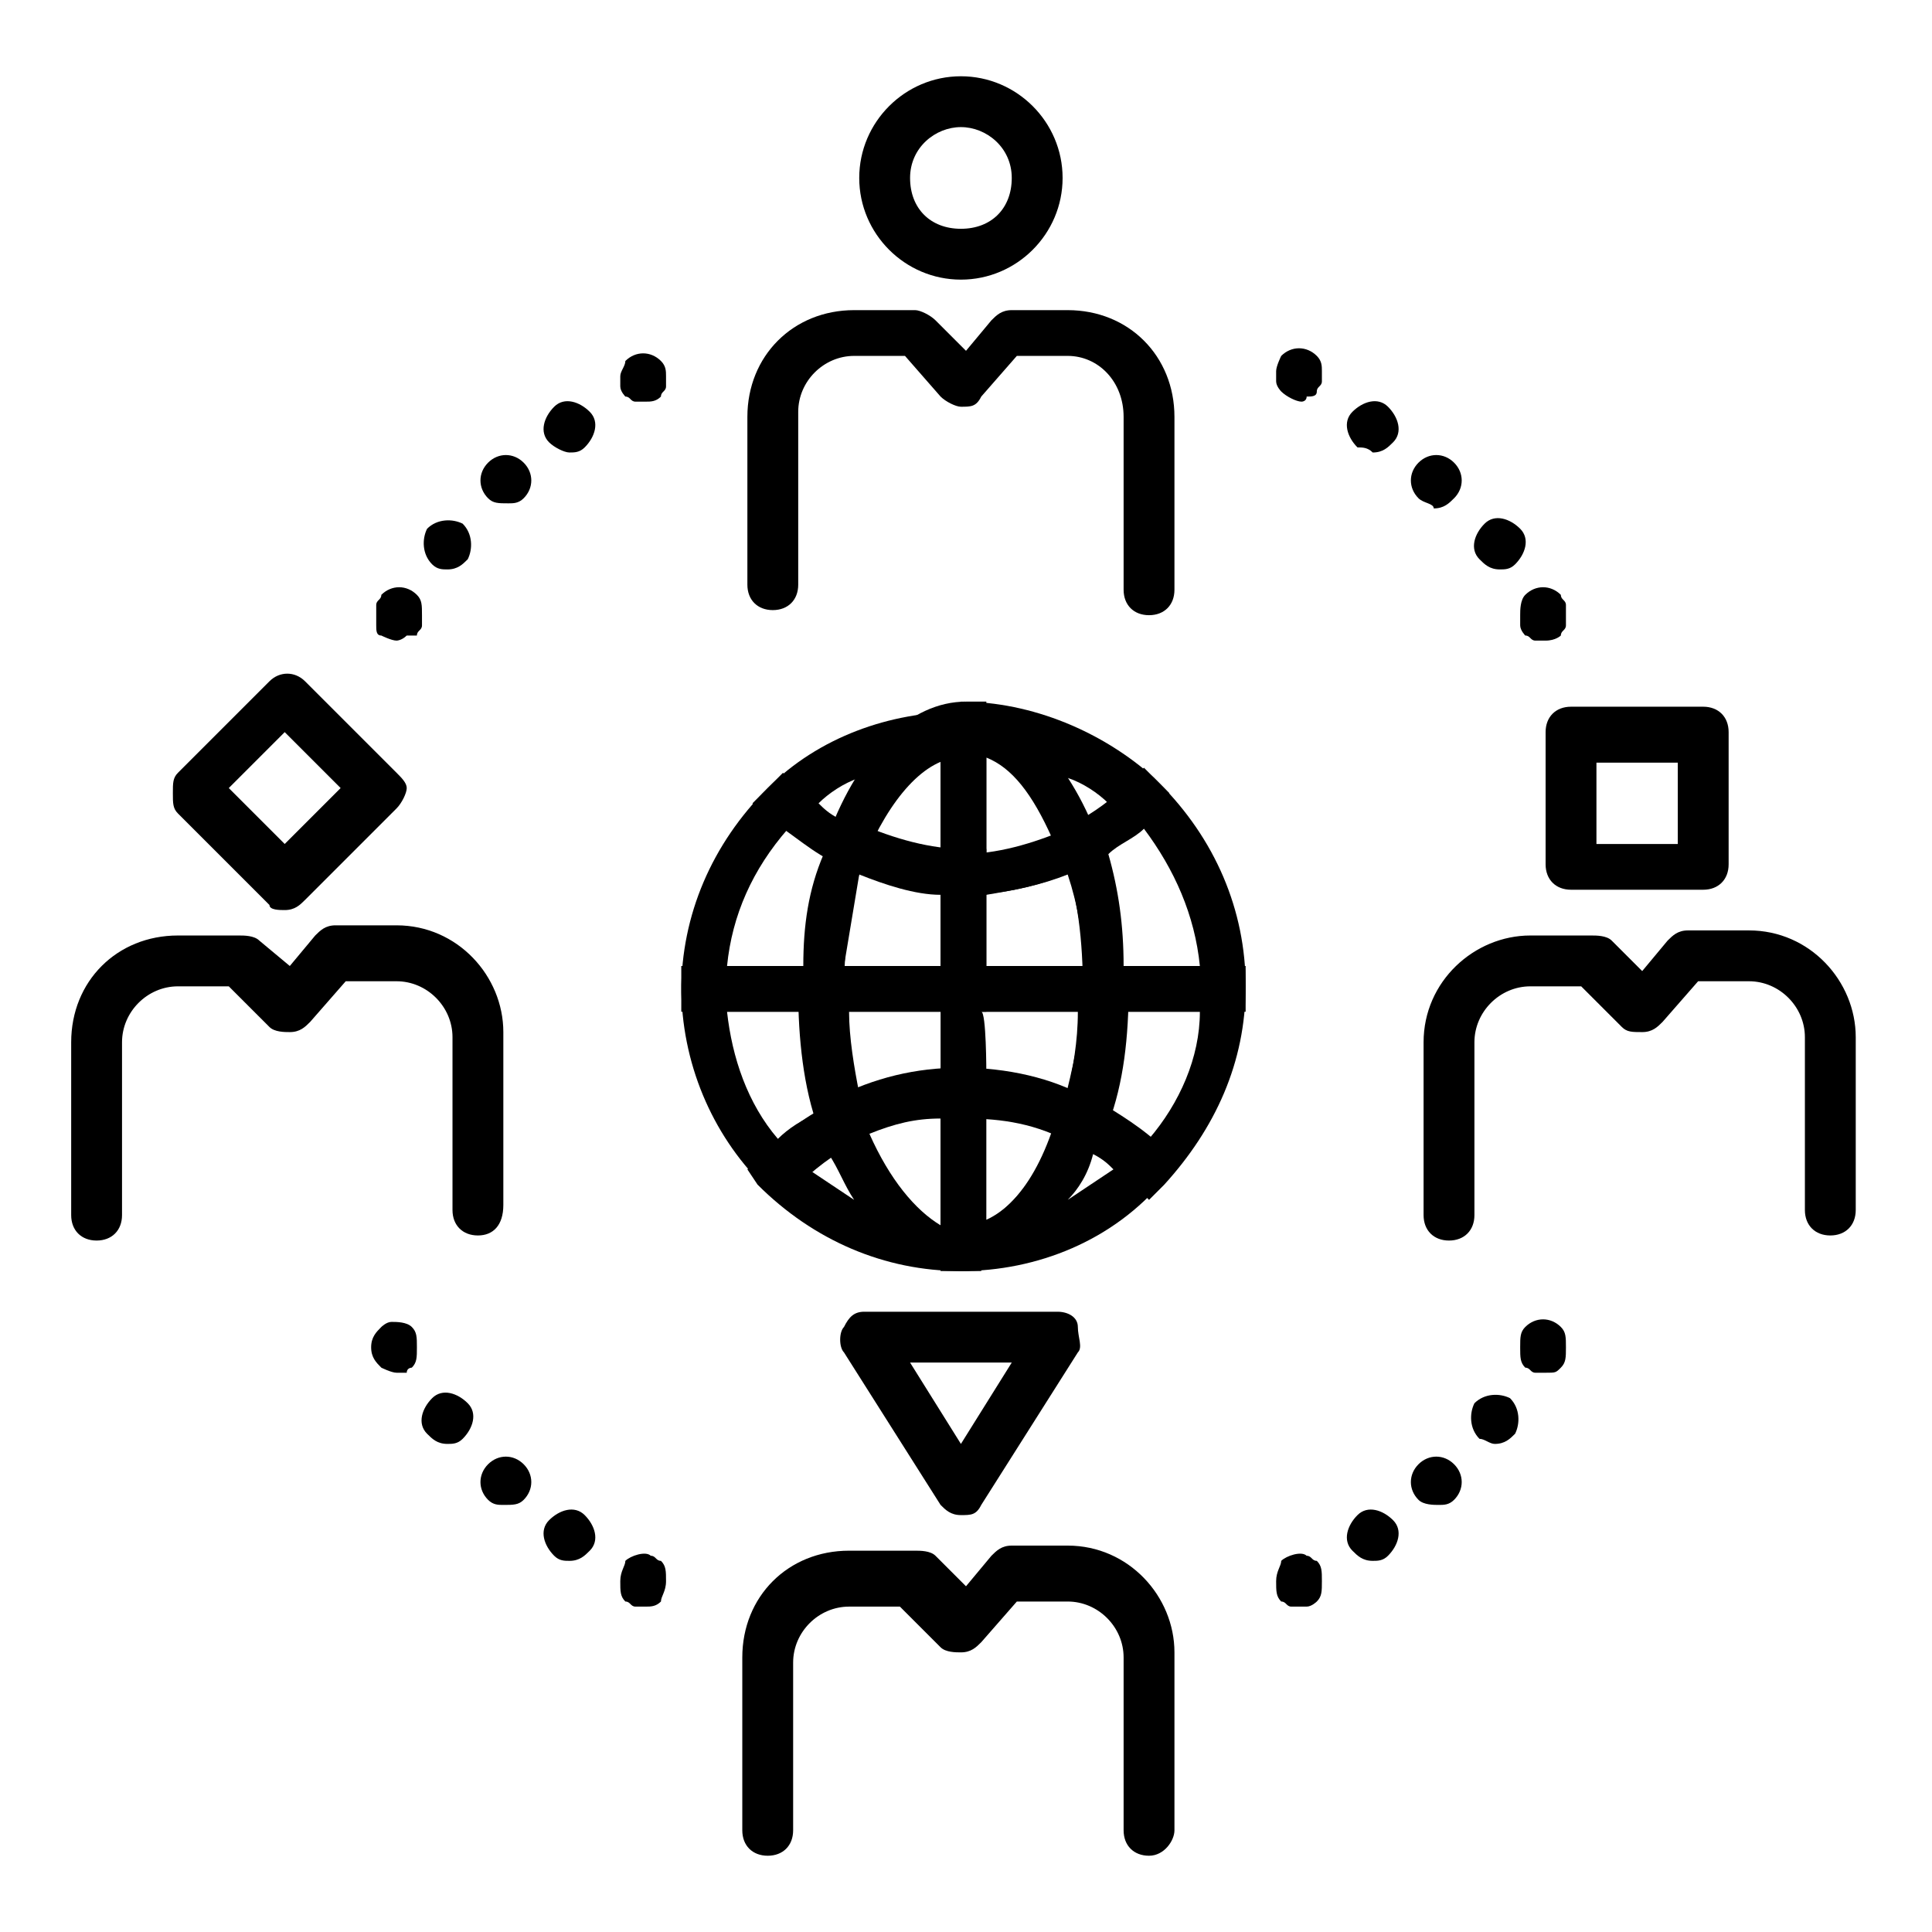 <?xml version="1.0" encoding="utf-8"?>
<!-- Generator: Adobe Illustrator 28.0.0, SVG Export Plug-In . SVG Version: 6.00 Build 0)  -->
<svg version="1.1" id="_レイヤー_2" xmlns="http://www.w3.org/2000/svg" xmlns:xlink="http://www.w3.org/1999/xlink" x="0px"
	 y="0px" viewBox="0 0 38 38" style="enable-background:new 0 0 38 38;" xml:space="preserve">
<g id="_レイヤー_2-2">
	<path d="M12.7,7.9c-0.1,0-0.1,0-0.2,0c-0.1,0-0.1-0.1-0.2-0.1c0,0-0.1-0.1-0.1-0.2c0-0.1,0-0.1,0-0.2c0-0.1,0.1-0.2,0.1-0.3
		c0.2-0.2,0.5-0.2,0.7,0c0.1,0.1,0.1,0.2,0.1,0.3c0,0.1,0,0.1,0,0.2c0,0.1-0.1,0.1-0.1,0.2C12.9,7.9,12.8,7.9,12.7,7.9z"/>
	<path d="M8.5,11.1c-0.2-0.2-0.2-0.5-0.1-0.7l0,0c0.2-0.2,0.5-0.2,0.7-0.1l0,0c0.2,0.2,0.2,0.5,0.1,0.7l0,0
		c-0.1,0.1-0.2,0.2-0.4,0.2l0,0C8.7,11.2,8.6,11.2,8.5,11.1z M9.6,9.8c-0.2-0.2-0.2-0.5,0-0.7l0,0c0.2-0.2,0.5-0.2,0.7,0l0,0
		c0.2,0.2,0.2,0.5,0,0.7l0,0c-0.1,0.1-0.2,0.1-0.3,0.1l0,0C9.8,9.9,9.7,9.9,9.6,9.8z M10.8,8.7c-0.2-0.2-0.1-0.5,0.1-0.7l0,0
		c0.2-0.2,0.5-0.1,0.7,0.1l0,0c0.2,0.2,0.1,0.5-0.1,0.7l0,0c-0.1,0.1-0.2,0.1-0.3,0.1l0,0C11.1,8.9,10.9,8.8,10.8,8.7z"/>
	<path d="M7.8,12.6c-0.1,0-0.3-0.1-0.3-0.1c-0.1,0-0.1-0.1-0.1-0.2c0-0.1,0-0.1,0-0.2c0-0.1,0-0.1,0-0.2c0-0.1,0.1-0.1,0.1-0.2
		c0.2-0.2,0.5-0.2,0.7,0c0.1,0.1,0.1,0.2,0.1,0.4c0,0.1,0,0.1,0,0.2c0,0.1-0.1,0.1-0.1,0.2C8.1,12.5,8,12.5,8,12.5
		C7.9,12.6,7.8,12.6,7.8,12.6z"/>
	<path d="M25.6,7.9c-0.1,0-0.3-0.1-0.4-0.2c0,0-0.1-0.1-0.1-0.2c0-0.1,0-0.1,0-0.2c0-0.1,0.1-0.3,0.1-0.3c0.2-0.2,0.5-0.2,0.7,0
		c0.1,0.1,0.1,0.2,0.1,0.3c0,0.1,0,0.1,0,0.2c0,0.1-0.1,0.1-0.1,0.2c0,0.1-0.1,0.1-0.2,0.1C25.7,7.9,25.6,7.9,25.6,7.9z"/>
	<path d="M29.1,11L29.1,11c-0.2-0.2-0.1-0.5,0.1-0.7l0,0c0.2-0.2,0.5-0.1,0.7,0.1l0,0c0.2,0.2,0.1,0.5-0.1,0.7l0,0
		c-0.1,0.1-0.2,0.1-0.3,0.1l0,0C29.3,11.2,29.2,11.1,29.1,11z M27.9,9.8c-0.2-0.2-0.2-0.5,0-0.7l0,0c0.2-0.2,0.5-0.2,0.7,0l0,0
		c0.2,0.2,0.2,0.5,0,0.7l0,0c-0.1,0.1-0.2,0.2-0.4,0.2l0,0C28.2,9.9,28,9.9,27.9,9.8z M26.7,8.8c-0.2-0.2-0.3-0.5-0.1-0.7l0,0
		c0.2-0.2,0.5-0.3,0.7-0.1l0,0c0.2,0.2,0.3,0.5,0.1,0.7l0,0c-0.1,0.1-0.2,0.2-0.4,0.2l0,0C26.9,8.8,26.8,8.8,26.7,8.8z"/>
	<path d="M30.4,12.6c-0.1,0-0.1,0-0.2,0c-0.1,0-0.1-0.1-0.2-0.1c0,0-0.1-0.1-0.1-0.2c0-0.1,0-0.1,0-0.2c0-0.1,0-0.3,0.1-0.4
		c0.2-0.2,0.5-0.2,0.7,0c0,0.1,0.1,0.1,0.1,0.2c0,0.1,0,0.1,0,0.2c0,0.1,0,0.1,0,0.2c0,0.1-0.1,0.1-0.1,0.2
		C30.7,12.5,30.6,12.6,30.4,12.6z"/>
	<path d="M12.7,31.6c-0.1,0-0.1,0-0.2,0c-0.1,0-0.1-0.1-0.2-0.1c-0.1-0.1-0.1-0.2-0.1-0.4s0.1-0.3,0.1-0.4c0.1-0.1,0.4-0.2,0.5-0.1
		c0.1,0,0.1,0.1,0.2,0.1c0.1,0.1,0.1,0.2,0.1,0.4s-0.1,0.3-0.1,0.4C12.9,31.6,12.8,31.6,12.7,31.6z"/>
	<path d="M10.9,30.6c-0.2-0.2-0.3-0.5-0.1-0.7l0,0c0.2-0.2,0.5-0.3,0.7-0.1l0,0c0.2,0.2,0.3,0.5,0.1,0.7l0,0
		c-0.1,0.1-0.2,0.2-0.4,0.2l0,0C11.1,30.7,11,30.7,10.9,30.6z M9.6,29.5L9.6,29.5c-0.2-0.2-0.2-0.5,0-0.7l0,0c0.2-0.2,0.5-0.2,0.7,0
		l0,0c0.2,0.2,0.2,0.5,0,0.7l0,0c-0.1,0.1-0.2,0.1-0.4,0.1l0,0C9.8,29.6,9.7,29.6,9.6,29.5L9.6,29.5z M8.4,28.2L8.4,28.2
		c-0.2-0.2-0.1-0.5,0.1-0.7l0,0c0.2-0.2,0.5-0.1,0.7,0.1l0,0c0.2,0.2,0.1,0.5-0.1,0.7l0,0c-0.1,0.1-0.2,0.1-0.3,0.1l0,0
		C8.6,28.4,8.5,28.3,8.4,28.2z"/>
	<path d="M7.8,27c-0.1,0-0.3-0.1-0.3-0.1c-0.1-0.1-0.2-0.2-0.2-0.4s0.1-0.3,0.2-0.4c0,0,0.1-0.1,0.2-0.1C7.8,26,8,26,8.1,26.1
		c0.1,0.1,0.1,0.2,0.1,0.4s0,0.3-0.1,0.4C8.1,26.9,8,26.9,8,27C7.9,27,7.8,27,7.8,27z"/>
	<path d="M25.6,31.6c-0.1,0-0.1,0-0.2,0c-0.1,0-0.1-0.1-0.2-0.1c-0.1-0.1-0.1-0.2-0.1-0.4s0.1-0.3,0.1-0.4c0.1-0.1,0.4-0.2,0.5-0.1
		c0.1,0,0.1,0.1,0.2,0.1c0.1,0.1,0.1,0.2,0.1,0.4s0,0.3-0.1,0.4c0,0-0.1,0.1-0.2,0.1C25.7,31.6,25.6,31.6,25.6,31.6z"/>
	<path d="M26.6,30.5c-0.2-0.2-0.1-0.5,0.1-0.7l0,0c0.2-0.2,0.5-0.1,0.7,0.1l0,0c0.2,0.2,0.1,0.5-0.1,0.7l0,0
		c-0.1,0.1-0.2,0.1-0.3,0.1l0,0C26.8,30.7,26.7,30.6,26.6,30.5z M27.9,29.5c-0.2-0.2-0.2-0.5,0-0.7l0,0c0.2-0.2,0.5-0.2,0.7,0l0,0
		c0.2,0.2,0.2,0.5,0,0.7l0,0c-0.1,0.1-0.2,0.1-0.3,0.1l0,0C28.2,29.6,28,29.6,27.9,29.5L27.9,29.5z M29.1,28.3
		c-0.2-0.2-0.2-0.5-0.1-0.7l0,0c0.2-0.2,0.5-0.2,0.7-0.1l0,0c0.2,0.2,0.2,0.5,0.1,0.7l0,0c-0.1,0.1-0.2,0.2-0.4,0.2l0,0
		C29.3,28.4,29.2,28.3,29.1,28.3z"/>
	<path d="M30.4,27c-0.1,0-0.1,0-0.2,0c-0.1,0-0.1-0.1-0.2-0.1c-0.1-0.1-0.1-0.2-0.1-0.4s0-0.3,0.1-0.4c0.2-0.2,0.5-0.2,0.7,0
		c0.1,0.1,0.1,0.2,0.1,0.4s0,0.3-0.1,0.4S30.6,27,30.4,27z"/>
	<path d="M22.6,12.1c-0.3,0-0.5-0.2-0.5-0.5V8.2C22.1,7.5,21.6,7,21,7h-1l-0.7,0.8C19.2,8,19.1,8,18.9,8c-0.1,0-0.3-0.1-0.4-0.2
		L17.8,7h-1c-0.6,0-1.1,0.5-1.1,1.1v3.4c0,0.3-0.2,0.5-0.5,0.5s-0.5-0.2-0.5-0.5V8.2c0-1.2,0.9-2.1,2.1-2.1H18
		c0.1,0,0.3,0.1,0.4,0.2l0.6,0.6l0.5-0.6c0.1-0.1,0.2-0.2,0.4-0.2H21c1.2,0,2.1,0.9,2.1,2.1v3.4C23.1,11.9,22.9,12.1,22.6,12.1
		L22.6,12.1z"/>
	<path d="M18.9,5.5c-1.1,0-2-0.9-2-2s0.9-2,2-2s2,0.9,2,2S20,5.5,18.9,5.5z M18.9,2.5c-0.5,0-1,0.4-1,1s0.4,1,1,1s1-0.4,1-1
		S19.4,2.5,18.9,2.5z"/>
	<path d="M22.6,36.5c-0.3,0-0.5-0.2-0.5-0.5v-3.4c0-0.6-0.5-1.1-1.1-1.1h-1l-0.7,0.8c-0.1,0.1-0.2,0.2-0.4,0.2c-0.1,0-0.3,0-0.4-0.1
		l-0.8-0.8h-1c-0.6,0-1.1,0.5-1.1,1.1V36c0,0.3-0.2,0.5-0.5,0.5s-0.5-0.2-0.5-0.5v-3.4c0-1.2,0.9-2.1,2.1-2.1H18
		c0.1,0,0.3,0,0.4,0.1l0.6,0.6l0.5-0.6c0.1-0.1,0.2-0.2,0.4-0.2H21c1.2,0,2.1,1,2.1,2.1V36C23.1,36.2,22.9,36.5,22.6,36.5L22.6,36.5
		z"/>
	<path d="M18.9,29.8c-0.2,0-0.3-0.1-0.4-0.2l-1.9-3c-0.1-0.1-0.1-0.4,0-0.5c0.1-0.2,0.2-0.3,0.4-0.3h3.8c0.2,0,0.4,0.1,0.4,0.3
		s0.1,0.4,0,0.5l-1.9,3C19.2,29.8,19.1,29.8,18.9,29.8L18.9,29.8L18.9,29.8z M17.9,26.8l1,1.6l1-1.6H17.9z"/>
	<path d="M36,24.3c-0.3,0-0.5-0.2-0.5-0.5v-3.4c0-0.6-0.5-1.1-1.1-1.1h-1l-0.7,0.8c-0.1,0.1-0.2,0.2-0.4,0.2s-0.3,0-0.4-0.1
		l-0.8-0.8h-1c-0.6,0-1.1,0.5-1.1,1.1v3.4c0,0.3-0.2,0.5-0.5,0.5s-0.5-0.2-0.5-0.5v-3.4c0-1.2,1-2.1,2.1-2.1h1.2
		c0.1,0,0.3,0,0.4,0.1l0.6,0.6l0.5-0.6c0.1-0.1,0.2-0.2,0.4-0.2h1.2c1.2,0,2.1,1,2.1,2.1v3.4C36.5,24.1,36.3,24.3,36,24.3L36,24.3z"
		/>
	<path d="M9.4,24.3c-0.3,0-0.5-0.2-0.5-0.5v-3.4c0-0.6-0.5-1.1-1.1-1.1h-1l-0.7,0.8c-0.1,0.1-0.2,0.2-0.4,0.2c-0.1,0-0.3,0-0.4-0.1
		l-0.8-0.8h-1c-0.6,0-1.1,0.5-1.1,1.1v3.4c0,0.3-0.2,0.5-0.5,0.5s-0.5-0.2-0.5-0.5v-3.4c0-1.2,0.9-2.1,2.1-2.1h1.2
		c0.1,0,0.3,0,0.4,0.1L5.7,19l0.5-0.6c0.1-0.1,0.2-0.2,0.4-0.2h1.2c1.2,0,2.1,1,2.1,2.1v3.4C9.9,24.1,9.7,24.3,9.4,24.3L9.4,24.3z"
		/>
	<path d="M33.5,17.5h-2.6c-0.3,0-0.5-0.2-0.5-0.5v-2.6c0-0.3,0.2-0.5,0.5-0.5h2.6c0.3,0,0.5,0.2,0.5,0.5V17
		C34,17.3,33.8,17.5,33.5,17.5z M31.4,16.6H33v-1.6h-1.6V16.6z"/>
	<path d="M5.6,17.9c-0.1,0-0.3,0-0.3-0.1l-1.8-1.8c-0.1-0.1-0.1-0.2-0.1-0.4s0-0.3,0.1-0.4l1.8-1.8c0.2-0.2,0.5-0.2,0.7,0l1.8,1.8
		C7.9,15.3,8,15.4,8,15.5s-0.1,0.3-0.2,0.4L6,17.7C5.9,17.8,5.8,17.9,5.6,17.9z M4.5,15.5l1.1,1.1l1.1-1.1l-1.1-1.1L4.5,15.5z"/>
	<path d="M16.6,19.9h-3.2v-0.4c0-1.5,0.6-2.9,1.7-4l0.3-0.3l0.3,0.3c0.3,0.3,0.7,0.6,1.1,0.8l0.3,0.2l-0.1,0.4
		c-0.3,0.8-0.4,1.7-0.4,2.7C16.6,19.4,16.6,19.9,16.6,19.9z M14.3,19h1.5c0-0.8,0.1-1.5,0.4-2.2c-0.2-0.1-0.5-0.3-0.7-0.5
		C14.8,17.1,14.4,18,14.3,19L14.3,19z"/>
	<path d="M24.5,19.9h-3.2v-0.4c0-1-0.1-1.9-0.4-2.7l-0.1-0.4l0.3-0.2c0.4-0.2,0.8-0.5,1.1-0.8l0.3-0.3l0.3,0.3
		c1.1,1.1,1.7,2.5,1.7,4V19.9z M22.1,19h1.5c-0.1-1-0.5-1.9-1.1-2.7c-0.2,0.2-0.5,0.3-0.7,0.5C22,17.5,22.1,18.2,22.1,19L22.1,19z"
		/>
	<path d="M15.3,23.6L15,23.3c-1-1-1.6-2.4-1.6-3.9V19h3.2v0.4c0,0.9,0.1,1.7,0.4,2.5l0.1,0.4l-0.3,0.2c-0.4,0.2-0.8,0.5-1.2,0.9
		L15.3,23.6L15.3,23.6z M14.3,19.9c0.1,0.9,0.4,1.8,1,2.5c0.2-0.2,0.5-0.4,0.8-0.5c-0.2-0.6-0.3-1.3-0.3-2L14.3,19.9L14.3,19.9z"/>
	<path d="M22.6,23.6l-0.3-0.3c-0.4-0.4-0.8-0.6-1.2-0.9l-0.3-0.2l0.1-0.4c0.2-0.8,0.4-1.6,0.4-2.5V19h3.2v0.4c0,1.5-0.6,2.8-1.6,3.9
		L22.6,23.6L22.6,23.6z M21.8,21.9c0.3,0.2,0.5,0.4,0.8,0.5c0.6-0.7,1-1.6,1-2.5h-1.5C22.1,20.5,22,21.2,21.8,21.9L21.8,21.9z"/>
	<path d="M18.9,25v-0.9c0.8,0,1.5-0.8,1.9-2.2l0.2-0.5l0.5,0.2c0.5,0.3,1,0.6,1.4,1l0.3,0.3l-0.3,0.3C21.9,24.4,20.4,25,18.9,25z
		 M21.5,22.7c-0.1,0.4-0.3,0.7-0.5,0.9c0.3-0.2,0.6-0.4,0.9-0.6C21.8,22.9,21.7,22.8,21.5,22.7z"/>
	<path d="M18.9,25c-1.5,0-2.9-0.6-4-1.7L14.7,23l0.3-0.3c0.4-0.4,0.9-0.8,1.4-1l0.4-0.2l0.2,0.5c0.4,1.4,1.2,2.2,1.9,2.2
		C18.9,24.1,18.9,25,18.9,25z M15.9,23c0.3,0.2,0.6,0.4,0.9,0.6c-0.2-0.3-0.3-0.6-0.5-0.9C16.2,22.8,16.1,22.9,15.9,23z"/>
	<path d="M21,17.2l-0.2-0.5c-0.4-1.2-1.2-2-1.9-2v-0.9c1.4,0,2.8,0.6,3.8,1.5l0.3,0.3l-0.3,0.3c-0.4,0.4-0.9,0.7-1.4,1L21,17.2
		L21,17.2z M21,15.3c0.1,0.2,0.3,0.5,0.4,0.8c0.1-0.1,0.2-0.2,0.4-0.3C21.6,15.6,21.3,15.4,21,15.3z"/>
	<path d="M16.9,17.2L16.5,17c-0.5-0.2-0.9-0.6-1.4-0.9l-0.3-0.3l0.3-0.3c1-1,2.4-1.5,3.8-1.5v0.9c-0.7,0-1.4,0.8-1.9,2L16.9,17.2
		L16.9,17.2z M16.1,15.8c0.1,0.1,0.2,0.2,0.4,0.3c0.1-0.3,0.3-0.5,0.4-0.8C16.6,15.4,16.3,15.6,16.1,15.8z"/>
	<path d="M19.4,19.9h-3.6v-0.4c0-1,0.2-2.1,0.5-3l0.2-0.5l0.4,0.2c0.7,0.3,1.4,0.5,2.1,0.5h0.4C19.4,16.7,19.4,19.9,19.4,19.9z
		 M16.6,19h1.9v-1.4c-0.5,0-1.1-0.2-1.6-0.4C16.8,17.8,16.7,18.4,16.6,19L16.6,19z"/>
	<path d="M16.3,22.7l-0.2-0.5c-0.3-0.8-0.4-1.8-0.4-2.7V19h3.6v2.9h-0.4c-0.8,0-1.5,0.2-2.1,0.5L16.3,22.7L16.3,22.7z M16.7,19.9
		c0,0.5,0.1,1.1,0.2,1.6c0.5-0.2,1.1-0.3,1.6-0.4v-1.2C18.5,19.9,16.7,19.9,16.7,19.9z"/>
	<path d="M22.1,19.9h-3.6v-3.1h0.4c0.7,0,1.4-0.2,2.1-0.5l0.4-0.2l0.2,0.5c0.3,0.9,0.5,1.9,0.5,3V19.9z M19.4,19h1.9
		c0-0.6-0.1-1.2-0.3-1.8c-0.5,0.2-1,0.3-1.6,0.4L19.4,19L19.4,19z"/>
	<path d="M21.6,22.7l-0.5-0.2c-0.7-0.4-1.4-0.5-2.1-0.5h-0.4V19h3.6v0.4c0,1-0.1,1.9-0.4,2.7L21.6,22.7L21.6,22.7z M19.4,21.1
		c0.6,0,1.1,0.2,1.6,0.4c0.1-0.5,0.2-1,0.2-1.6h-1.9C19.4,19.9,19.4,21.1,19.4,21.1z"/>
	<path d="M19.4,25h-0.4c-1.2,0-2.2-1-2.8-2.8l-0.1-0.4l0.3-0.2c0.8-0.4,1.6-0.6,2.5-0.6h0.4V25L19.4,25z M17.1,22.3
		c0.4,0.9,0.9,1.5,1.4,1.8v-2.1C18,22,17.6,22.1,17.1,22.3z"/>
	<path d="M18.9,25h-0.4V21h0.4c0.9,0,1.8,0.2,2.5,0.6l0.3,0.2l-0.1,0.4C21.1,23.9,20.1,25,18.9,25L18.9,25z M19.4,21.9V24
		c0.5-0.2,1-0.9,1.4-1.8C20.3,22.1,19.8,22,19.4,21.9z"/>
	<path d="M18.9,17.6h-0.4v-3.7h0.4c1.1,0,2.1,1,2.7,2.6l0.1,0.4L21.4,17C20.6,17.4,19.8,17.6,18.9,17.6z M19.4,14.9v1.9
		c0.5,0,0.9-0.1,1.3-0.3C20.3,15.6,19.9,15.1,19.4,14.9L19.4,14.9z"/>
	<path d="M19.4,17.6h-0.4c-0.9,0-1.7-0.2-2.5-0.6l-0.3-0.2l0.1-0.4c0.6-1.6,1.6-2.6,2.7-2.6h0.4V17.6z M17.2,16.4
		c0.4,0.2,0.9,0.3,1.3,0.3v-1.9C18,15.1,17.6,15.6,17.2,16.4L17.2,16.4z"/>
</g>
</svg>
